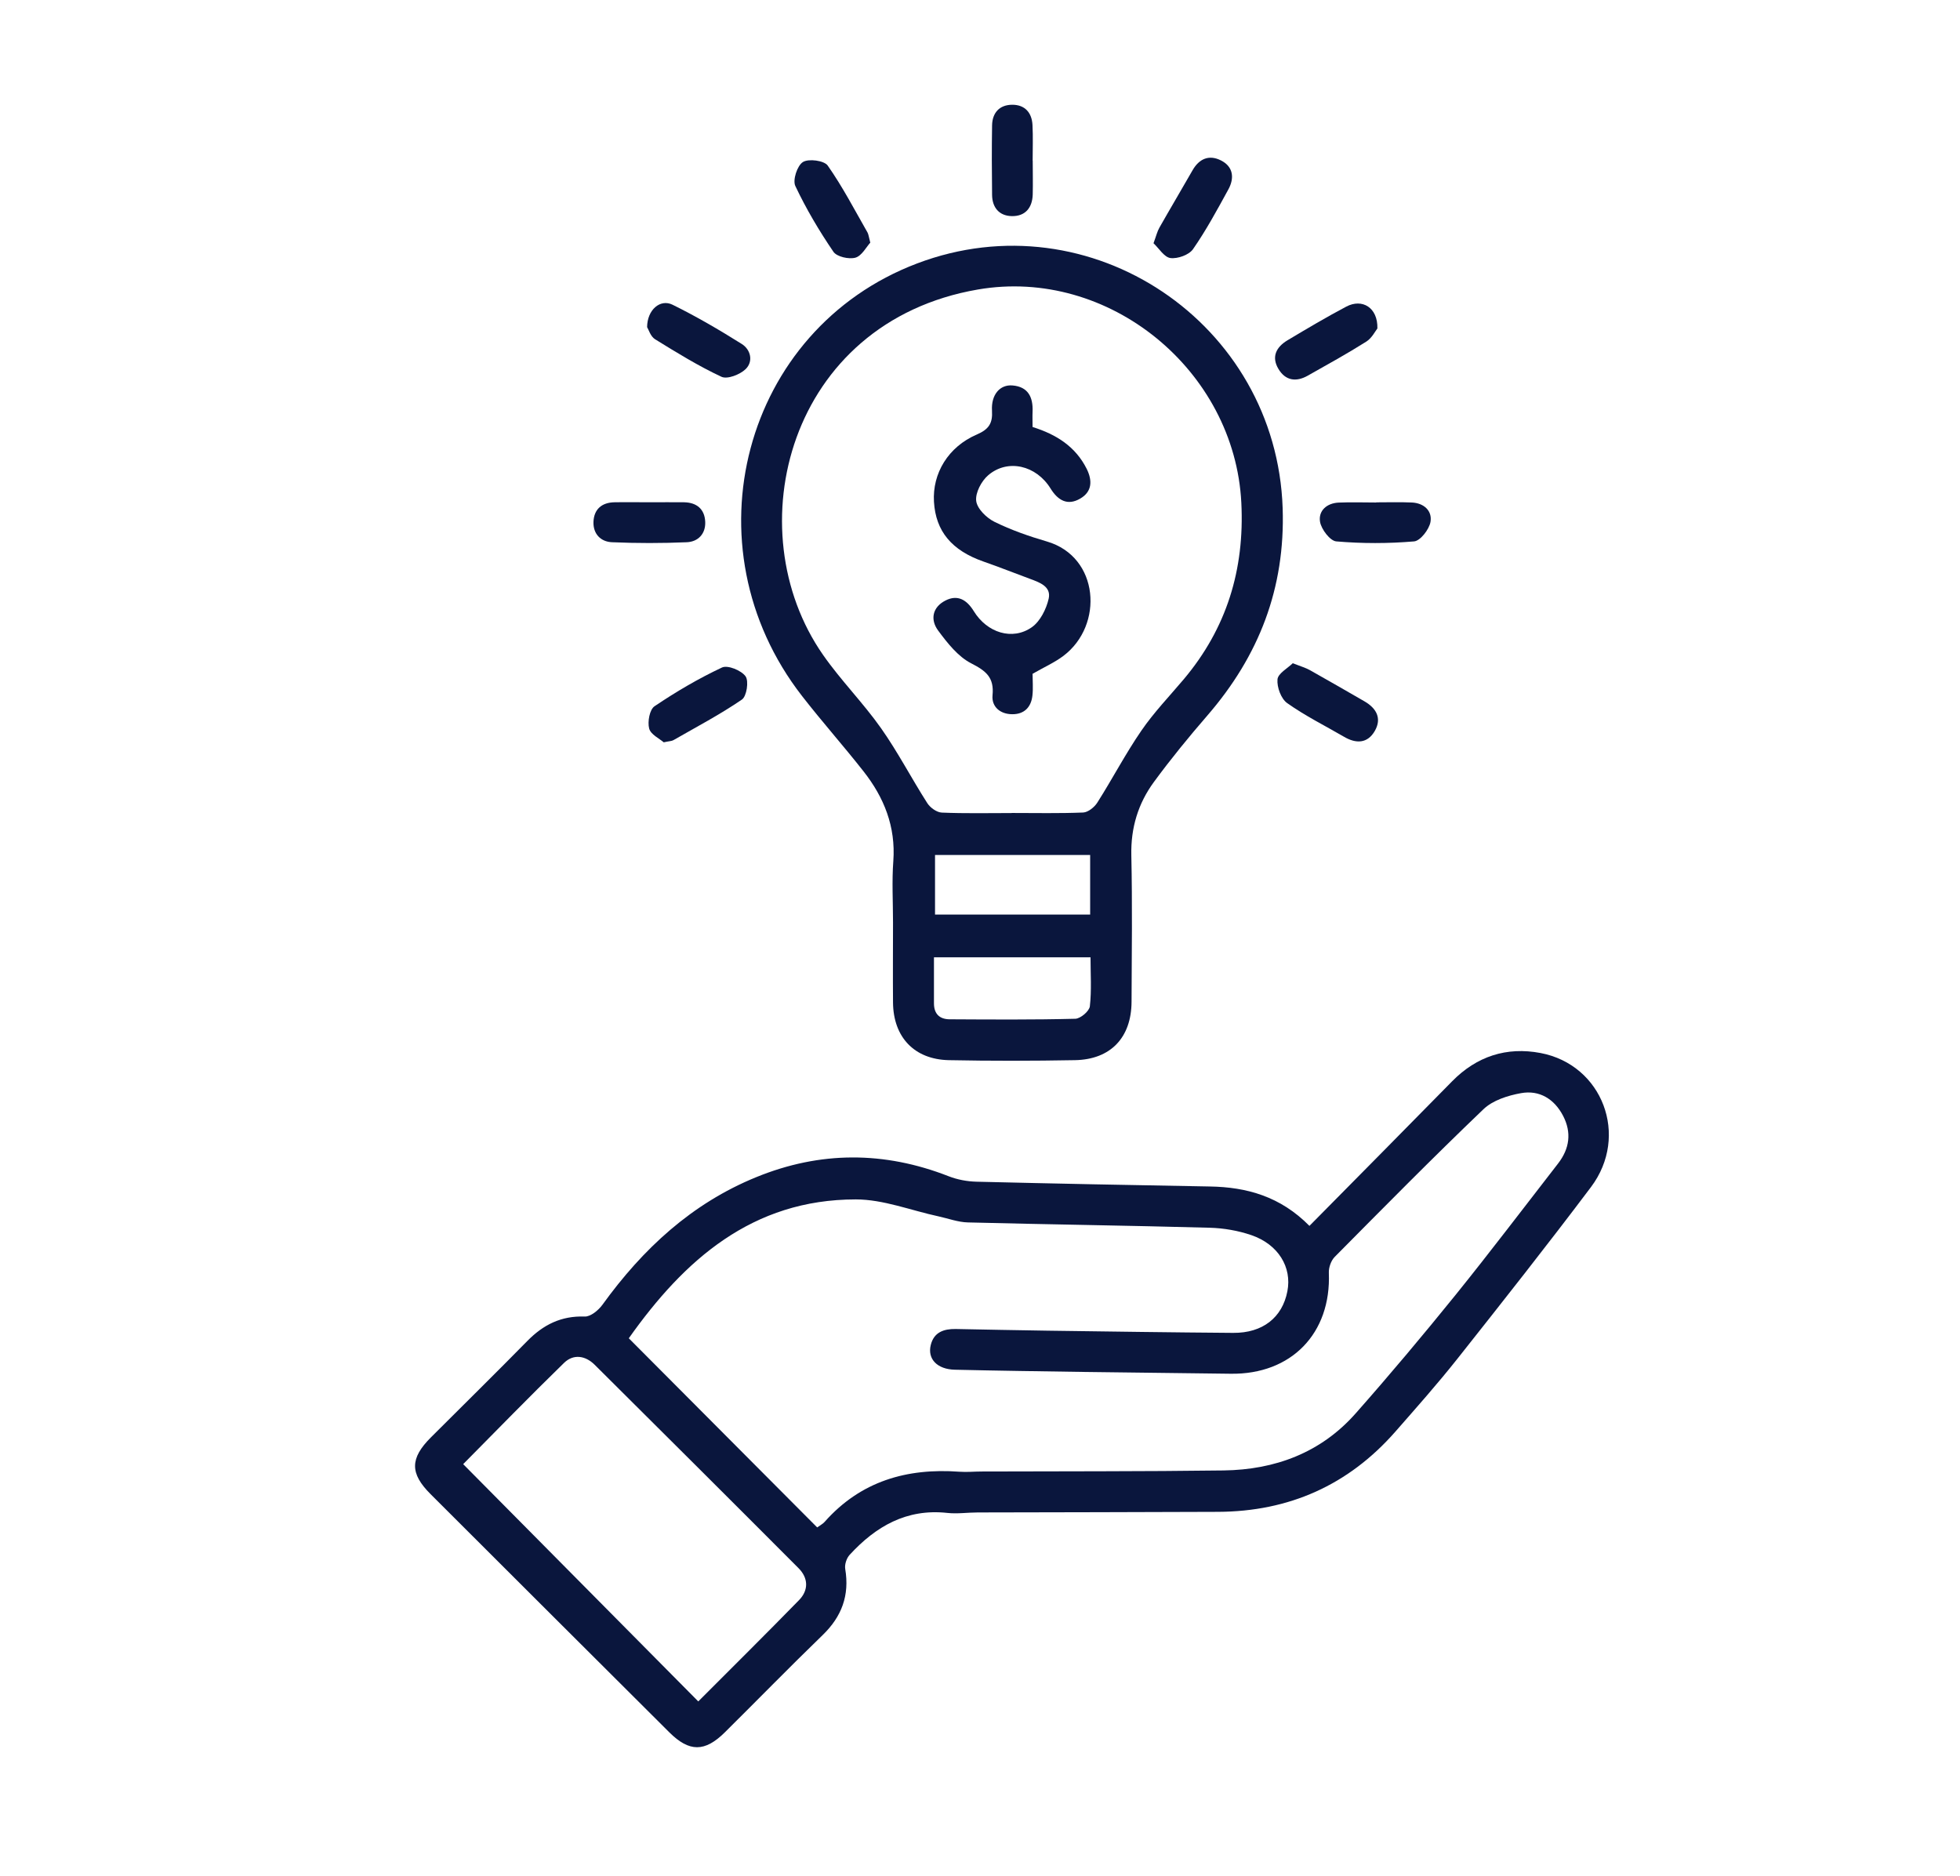 <?xml version="1.0" encoding="UTF-8"?>
<svg id="Layer_1" data-name="Layer 1" xmlns="http://www.w3.org/2000/svg" viewBox="0 0 258 247">
  <defs>
    <style>
      .cls-1 {
        fill: #0a163d;
      }
    </style>
  </defs>
  <path class="cls-1" d="m172.38,161.36c6.38-6.46,12.59-12.72,18.76-19.01,3.24-3.3,7.17-4.58,11.65-3.73,8.15,1.55,11.71,10.89,6.64,17.64-5.75,7.64-11.68,15.15-17.62,22.65-2.6,3.28-5.38,6.41-8.14,9.56-6.18,7.04-14,10.51-23.34,10.55-10.54.05-21.08.05-31.62.08-1.35,0-2.71.21-4.03.06-5.34-.58-9.39,1.77-12.83,5.51-.41.44-.69,1.28-.59,1.87.58,3.47-.45,6.26-2.97,8.7-4.35,4.21-8.58,8.55-12.88,12.81-2.64,2.61-4.68,2.61-7.31-.01-10.49-10.45-20.96-20.9-31.43-31.36-2.73-2.73-2.71-4.7.05-7.46,4.23-4.23,8.5-8.42,12.69-12.69,2.11-2.15,4.47-3.33,7.56-3.22.77.03,1.8-.82,2.33-1.55,5.31-7.35,11.74-13.33,20.25-16.8,8.42-3.44,16.85-3.43,25.32-.12,1.15.45,2.44.69,3.67.72,10.24.25,20.48.45,30.71.63,4.87.08,9.29,1.31,13.12,5.19Zm-64.81,39.71c.38-.28.73-.45.97-.72,4.75-5.37,10.83-7.12,17.77-6.61.97.07,1.94-.03,2.91-.03,10.61-.04,21.22,0,31.84-.14,6.78-.09,12.81-2.33,17.38-7.5,4.5-5.09,8.87-10.3,13.14-15.58,4.6-5.7,9.02-11.54,13.51-17.32,1.52-1.96,1.81-4.08.66-6.29-1.15-2.21-3.11-3.41-5.52-2.98-1.74.31-3.73.94-4.96,2.12-6.64,6.35-13.1,12.9-19.57,19.43-.49.49-.81,1.41-.78,2.11.32,7.96-4.93,13.39-12.91,13.28-6.5-.09-13-.15-19.5-.24-5.6-.08-11.21-.16-16.81-.29-2.34-.05-3.64-1.42-3.18-3.26.42-1.69,1.72-2.12,3.27-2.1,4.03.07,8.07.17,12.1.22,8.15.11,16.29.23,24.44.29,3.87.03,6.46-2.01,7.13-5.47.62-3.17-1.19-6.18-4.75-7.4-1.73-.59-3.63-.92-5.47-.97-10.61-.29-21.22-.43-31.83-.7-1.3-.03-2.59-.52-3.88-.8-3.63-.78-7.25-2.23-10.88-2.23-13.63,0-22.57,7.95-29.88,18.28,8.34,8.37,16.51,16.57,24.81,24.91Zm-15.65,22.9c4.42-4.43,8.88-8.84,13.26-13.33,1.28-1.31,1.23-2.91-.07-4.21-8.92-8.95-17.87-17.86-26.83-26.77-1.24-1.23-2.81-1.44-4.03-.25-4.58,4.46-9.03,9.04-13.28,13.33,10.33,10.43,20.58,20.77,30.95,31.24Z"/>
  <path class="cls-1" d="m117.55,121.42c0-2.69-.16-5.39.04-8.07.33-4.53-1.22-8.38-3.93-11.82-2.63-3.35-5.47-6.54-8.08-9.9-15.36-19.74-7.76-48.27,15.14-56.95,22.81-8.65,47.31,7.85,48.12,32.23.35,10.52-3.12,19.44-9.92,27.29-2.44,2.82-4.81,5.72-7.02,8.73-2.08,2.83-3.06,6.04-2.98,9.65.14,6.43.06,12.86.03,19.29-.02,4.71-2.75,7.61-7.46,7.69-5.53.1-11.07.11-16.6,0-4.55-.1-7.3-3.04-7.34-7.59-.03-3.51,0-7.03,0-10.54Zm15.62-14.4c3.14,0,6.28.07,9.41-.06.65-.03,1.48-.7,1.86-1.3,1.99-3.13,3.71-6.44,5.81-9.49,1.64-2.39,3.68-4.51,5.56-6.74,5.66-6.72,8.03-14.45,7.59-23.24-.87-17.44-17.43-31.05-34.67-28.08-24.98,4.3-31.9,31.61-20.39,48.1,2.34,3.36,5.28,6.31,7.64,9.66,2.22,3.15,4,6.6,6.08,9.85.38.6,1.24,1.22,1.91,1.25,3.06.13,6.13.06,9.19.06Zm-10.23,19.01c0,2.18,0,4.11,0,6.05,0,1.39.74,2.09,2.06,2.1,5.52.03,11.04.07,16.55-.07.68-.02,1.84-1,1.91-1.64.24-2.1.09-4.25.09-6.45h-20.62Zm20.56-13.48h-20.42v7.84h20.42v-7.84Z"/>
  <path class="cls-1" d="m114.56,31.94c-.53.58-1.12,1.74-1.96,1.98-.86.24-2.44-.12-2.89-.77-1.88-2.76-3.6-5.66-5.02-8.67-.37-.78.25-2.68,1-3.15.74-.47,2.79-.2,3.26.46,1.96,2.79,3.54,5.84,5.24,8.81.14.25.16.56.37,1.35Z"/>
  <path class="cls-1" d="m151.84,32.02c.36-.97.49-1.56.78-2.06,1.43-2.52,2.91-5.01,4.35-7.53.88-1.55,2.19-2.1,3.75-1.31,1.63.82,1.79,2.33.97,3.82-1.46,2.67-2.92,5.37-4.65,7.86-.53.76-2.02,1.29-2.97,1.17-.83-.11-1.52-1.29-2.23-1.95Z"/>
  <path class="cls-1" d="m85.18,43.06c.02-2.29,1.73-3.74,3.34-2.95,3.13,1.54,6.16,3.31,9.12,5.17,1.18.74,1.55,2.3.51,3.31-.74.72-2.41,1.37-3.18,1.01-3.02-1.41-5.89-3.18-8.74-4.94-.6-.37-.85-1.28-1.05-1.6Z"/>
  <path class="cls-1" d="m181.31,43.24c-.28.35-.73,1.27-1.46,1.73-2.52,1.59-5.13,3.03-7.72,4.49-1.53.86-2.93.65-3.85-.9-.96-1.61-.26-2.89,1.19-3.76,2.56-1.53,5.12-3.05,7.75-4.44,2.09-1.1,4.16.12,4.09,2.88Z"/>
  <path class="cls-1" d="m85.58,66.12c1.49,0,2.98-.02,4.47,0,1.67.03,2.71.91,2.78,2.57.07,1.57-.93,2.63-2.43,2.69-3.27.14-6.55.14-9.83,0-1.5-.06-2.5-1.1-2.45-2.67.06-1.66,1.08-2.56,2.76-2.59,1.56-.03,3.13,0,4.69,0Z"/>
  <path class="cls-1" d="m181.15,66.13c1.56,0,3.13-.05,4.69.02,1.59.07,2.71,1.09,2.46,2.55-.17.99-1.34,2.5-2.16,2.57-3.4.29-6.85.29-10.24,0-.82-.07-1.97-1.59-2.14-2.58-.24-1.46.9-2.47,2.48-2.53,1.64-.07,3.28-.01,4.92-.01Z"/>
  <path class="cls-1" d="m135.94,21.15c0,1.49.04,2.98,0,4.47-.06,1.76-1,2.87-2.77,2.83-1.65-.04-2.56-1.13-2.58-2.79-.04-3.05-.05-6.11,0-9.16.03-1.65.97-2.7,2.64-2.71,1.67-.01,2.6,1.03,2.68,2.68.08,1.56.02,3.13.02,4.69Z"/>
  <path class="cls-1" d="m87.37,97.72c-.56-.49-1.72-1.03-1.92-1.82-.23-.89.06-2.5.71-2.93,2.83-1.91,5.79-3.65,8.88-5.1.75-.35,2.54.38,3.1,1.16.45.63.15,2.63-.48,3.06-2.87,1.97-5.98,3.6-9.01,5.34-.24.14-.57.13-1.29.29Z"/>
  <path class="cls-1" d="m170.17,87.31c1.04.41,1.69.59,2.26.91,2.4,1.34,4.78,2.73,7.17,4.1,1.58.91,2.32,2.24,1.37,3.9-.96,1.67-2.47,1.7-4.05.77-2.51-1.46-5.13-2.76-7.48-4.43-.81-.57-1.37-2.1-1.28-3.13.07-.78,1.34-1.46,2.02-2.13Z"/>
  <path class="cls-1" d="m135.92,88.69c0,.94.09,1.92-.02,2.88-.17,1.53-1.08,2.47-2.67,2.45-1.59-.01-2.72-1-2.58-2.49.23-2.36-.86-3.21-2.81-4.21-1.74-.89-3.13-2.67-4.34-4.3-1.08-1.45-.77-3.09.96-3.97,1.61-.82,2.81-.08,3.72,1.4,1.75,2.85,5.08,3.91,7.64,2.12,1.1-.77,1.91-2.39,2.22-3.76.36-1.62-1.22-2.15-2.51-2.63-2.03-.75-4.04-1.55-6.08-2.26-4.17-1.46-6.28-3.98-6.51-7.87-.22-3.73,1.87-7.23,5.64-8.85,1.57-.68,2.1-1.46,2-3.13-.13-2.13,1.05-3.47,2.7-3.33,2.06.17,2.72,1.55,2.64,3.45-.03.66,0,1.33,0,2.02,3.14.98,5.66,2.58,7.13,5.52.76,1.54.71,2.99-.85,3.9-1.67.98-2.94.25-3.91-1.32-1.89-3.06-5.64-3.95-8.21-1.75-.89.76-1.71,2.31-1.58,3.38.12,1.02,1.35,2.23,2.4,2.75,2.19,1.08,4.54,1.9,6.9,2.59,6.91,2.01,7.53,11.02,2.18,15.06-1.17.88-2.55,1.49-4.08,2.37Z"/>
</svg>